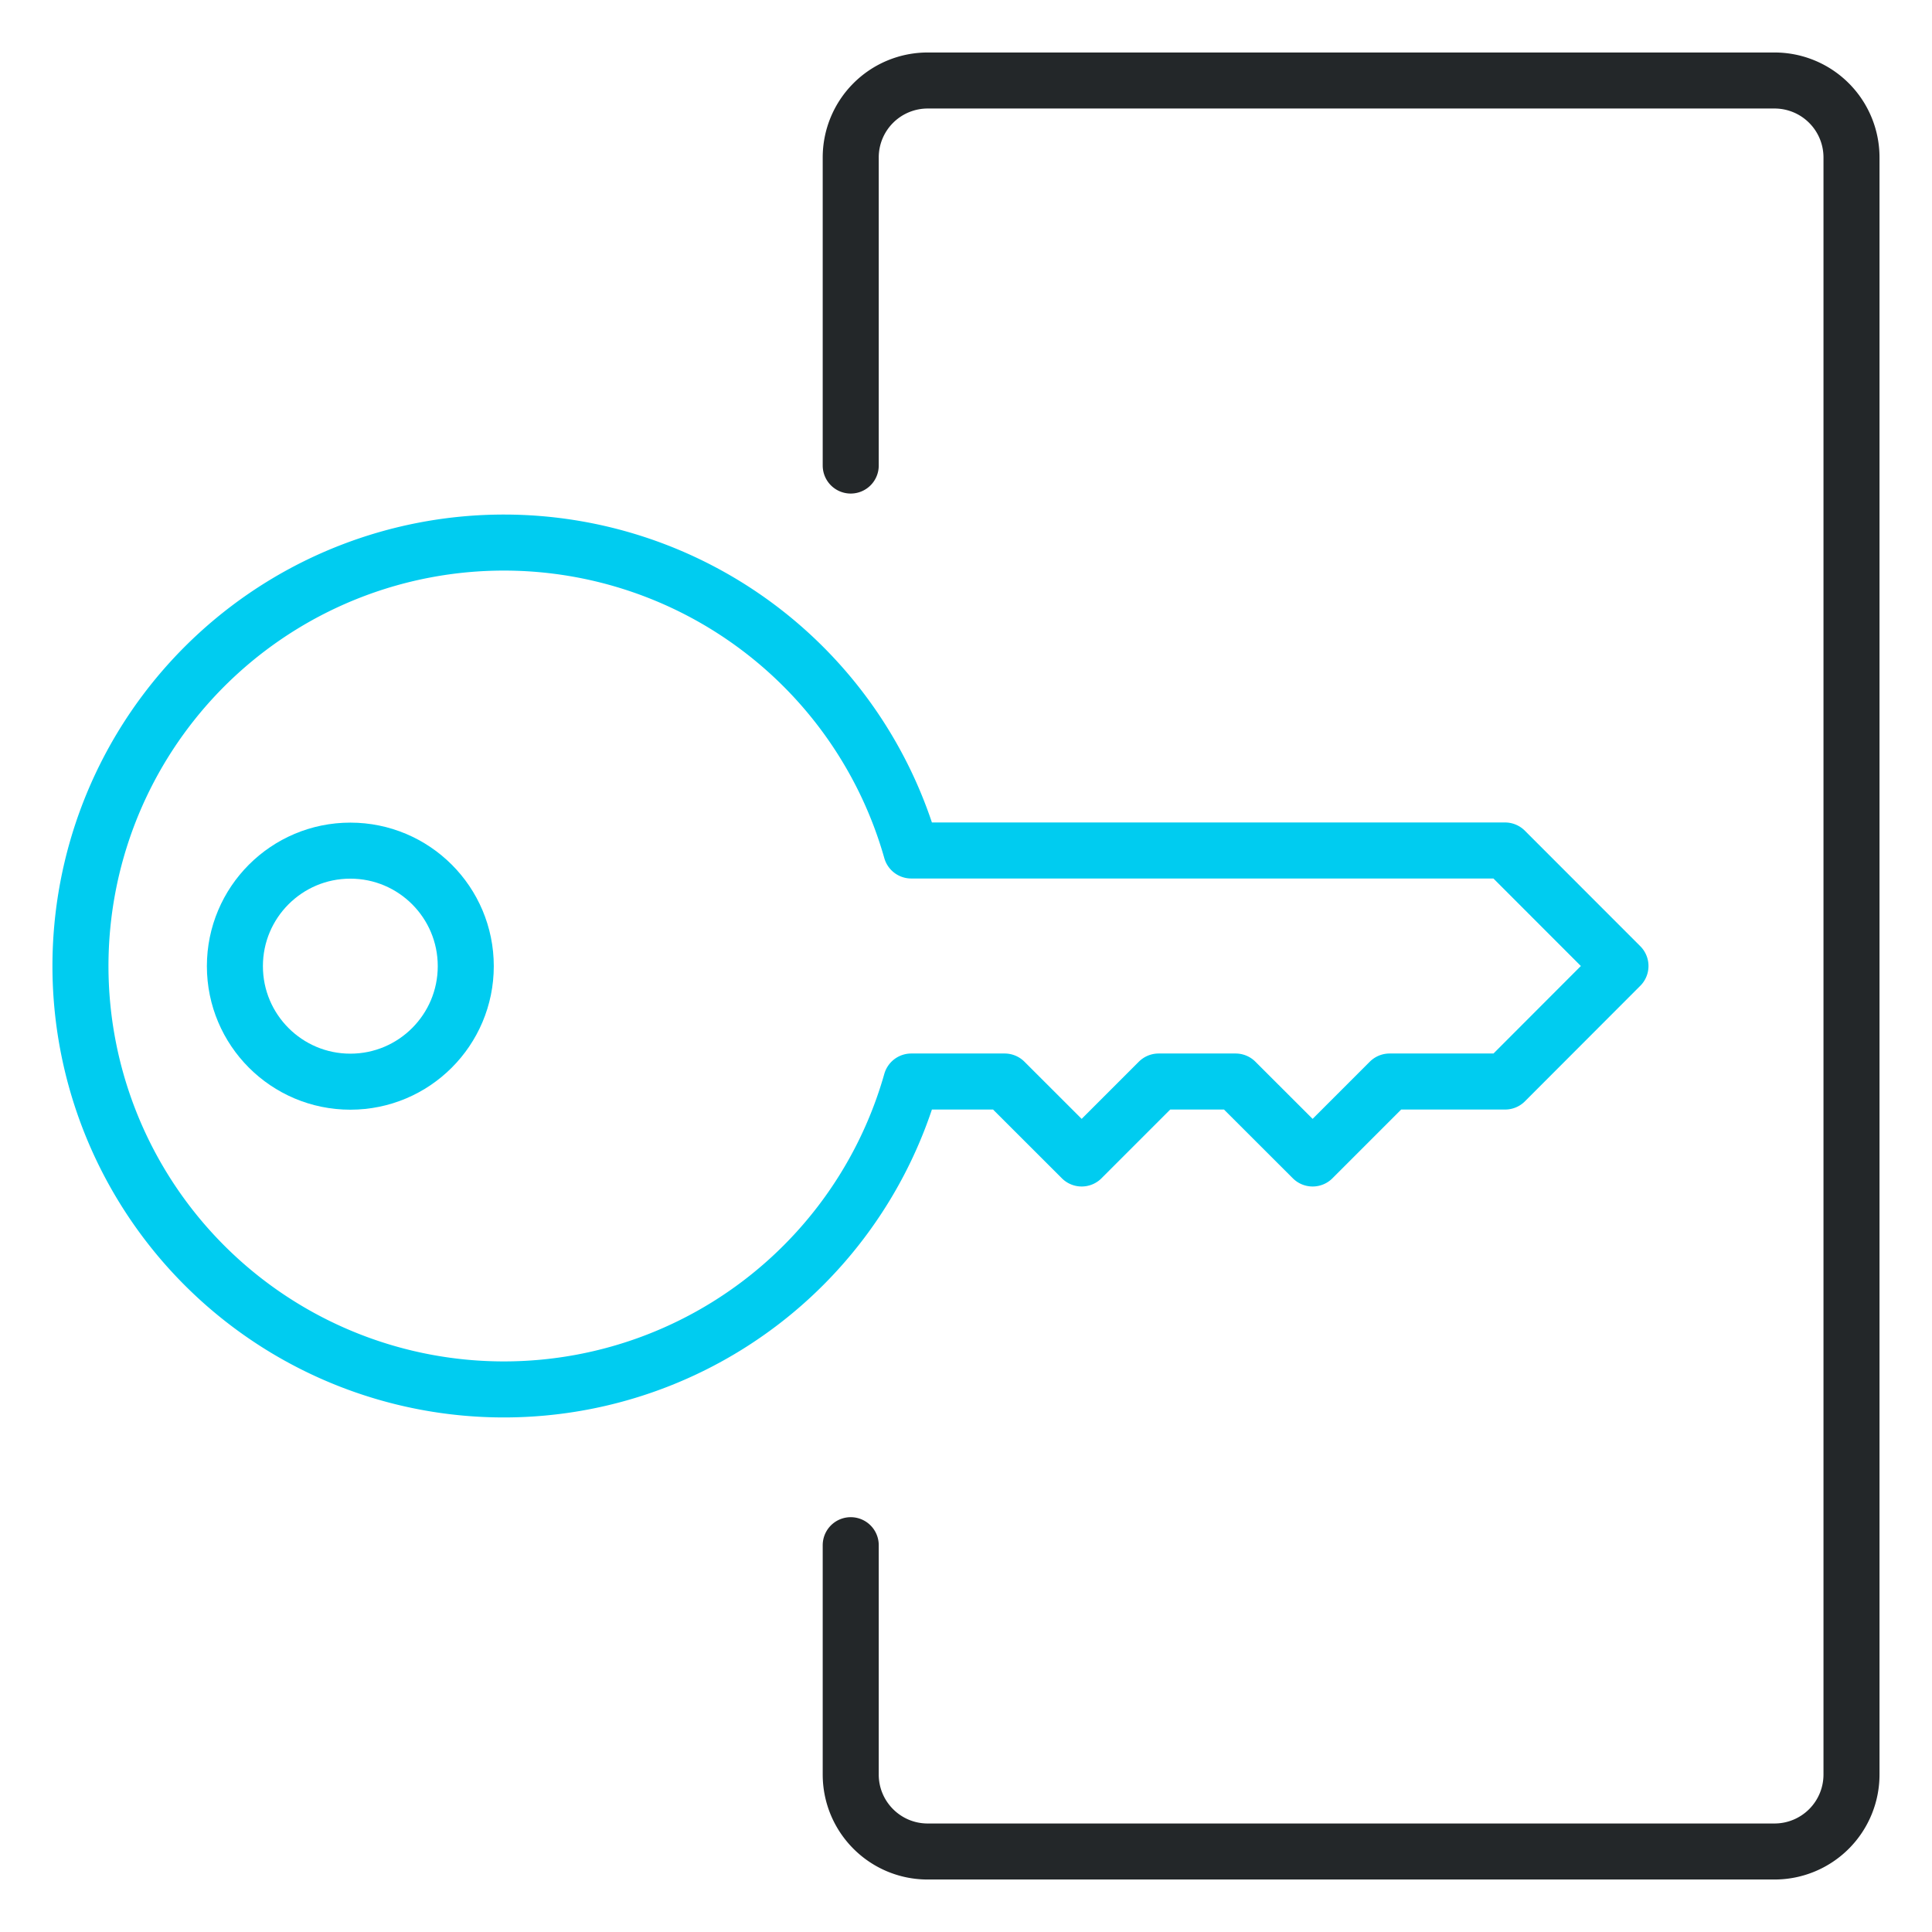 <?xml version="1.0" encoding="UTF-8"?> <svg xmlns="http://www.w3.org/2000/svg" width="24" height="24"><g transform="translate(1 1)" stroke-width=".696" fill="none" fill-rule="evenodd" stroke-linecap="round" stroke-linejoin="round"><path d="M5.264 5.74a5.26 5.26 0 1 0 5.056 6.695h1.16l.957.956.956-.956h.956l.957.956.956-.956h1.435L19.13 11l-1.434-1.435H10.32A5.26 5.26 0 0 0 5.264 5.74z" stroke="#00CCF0"></path><ellipse stroke="#00CCF0" cx="3.352" cy="11.002" rx="1.434" ry="1.435"></ellipse><path d="M9.568 18.195v2.848c0 .529.428.957.956.957h10.52a.956.956 0 0 0 .956-.957V.957A.956.956 0 0 0 21.044 0h-10.52a.956.956 0 0 0-.956.957v3.826" stroke="#232729"></path></g></svg> 